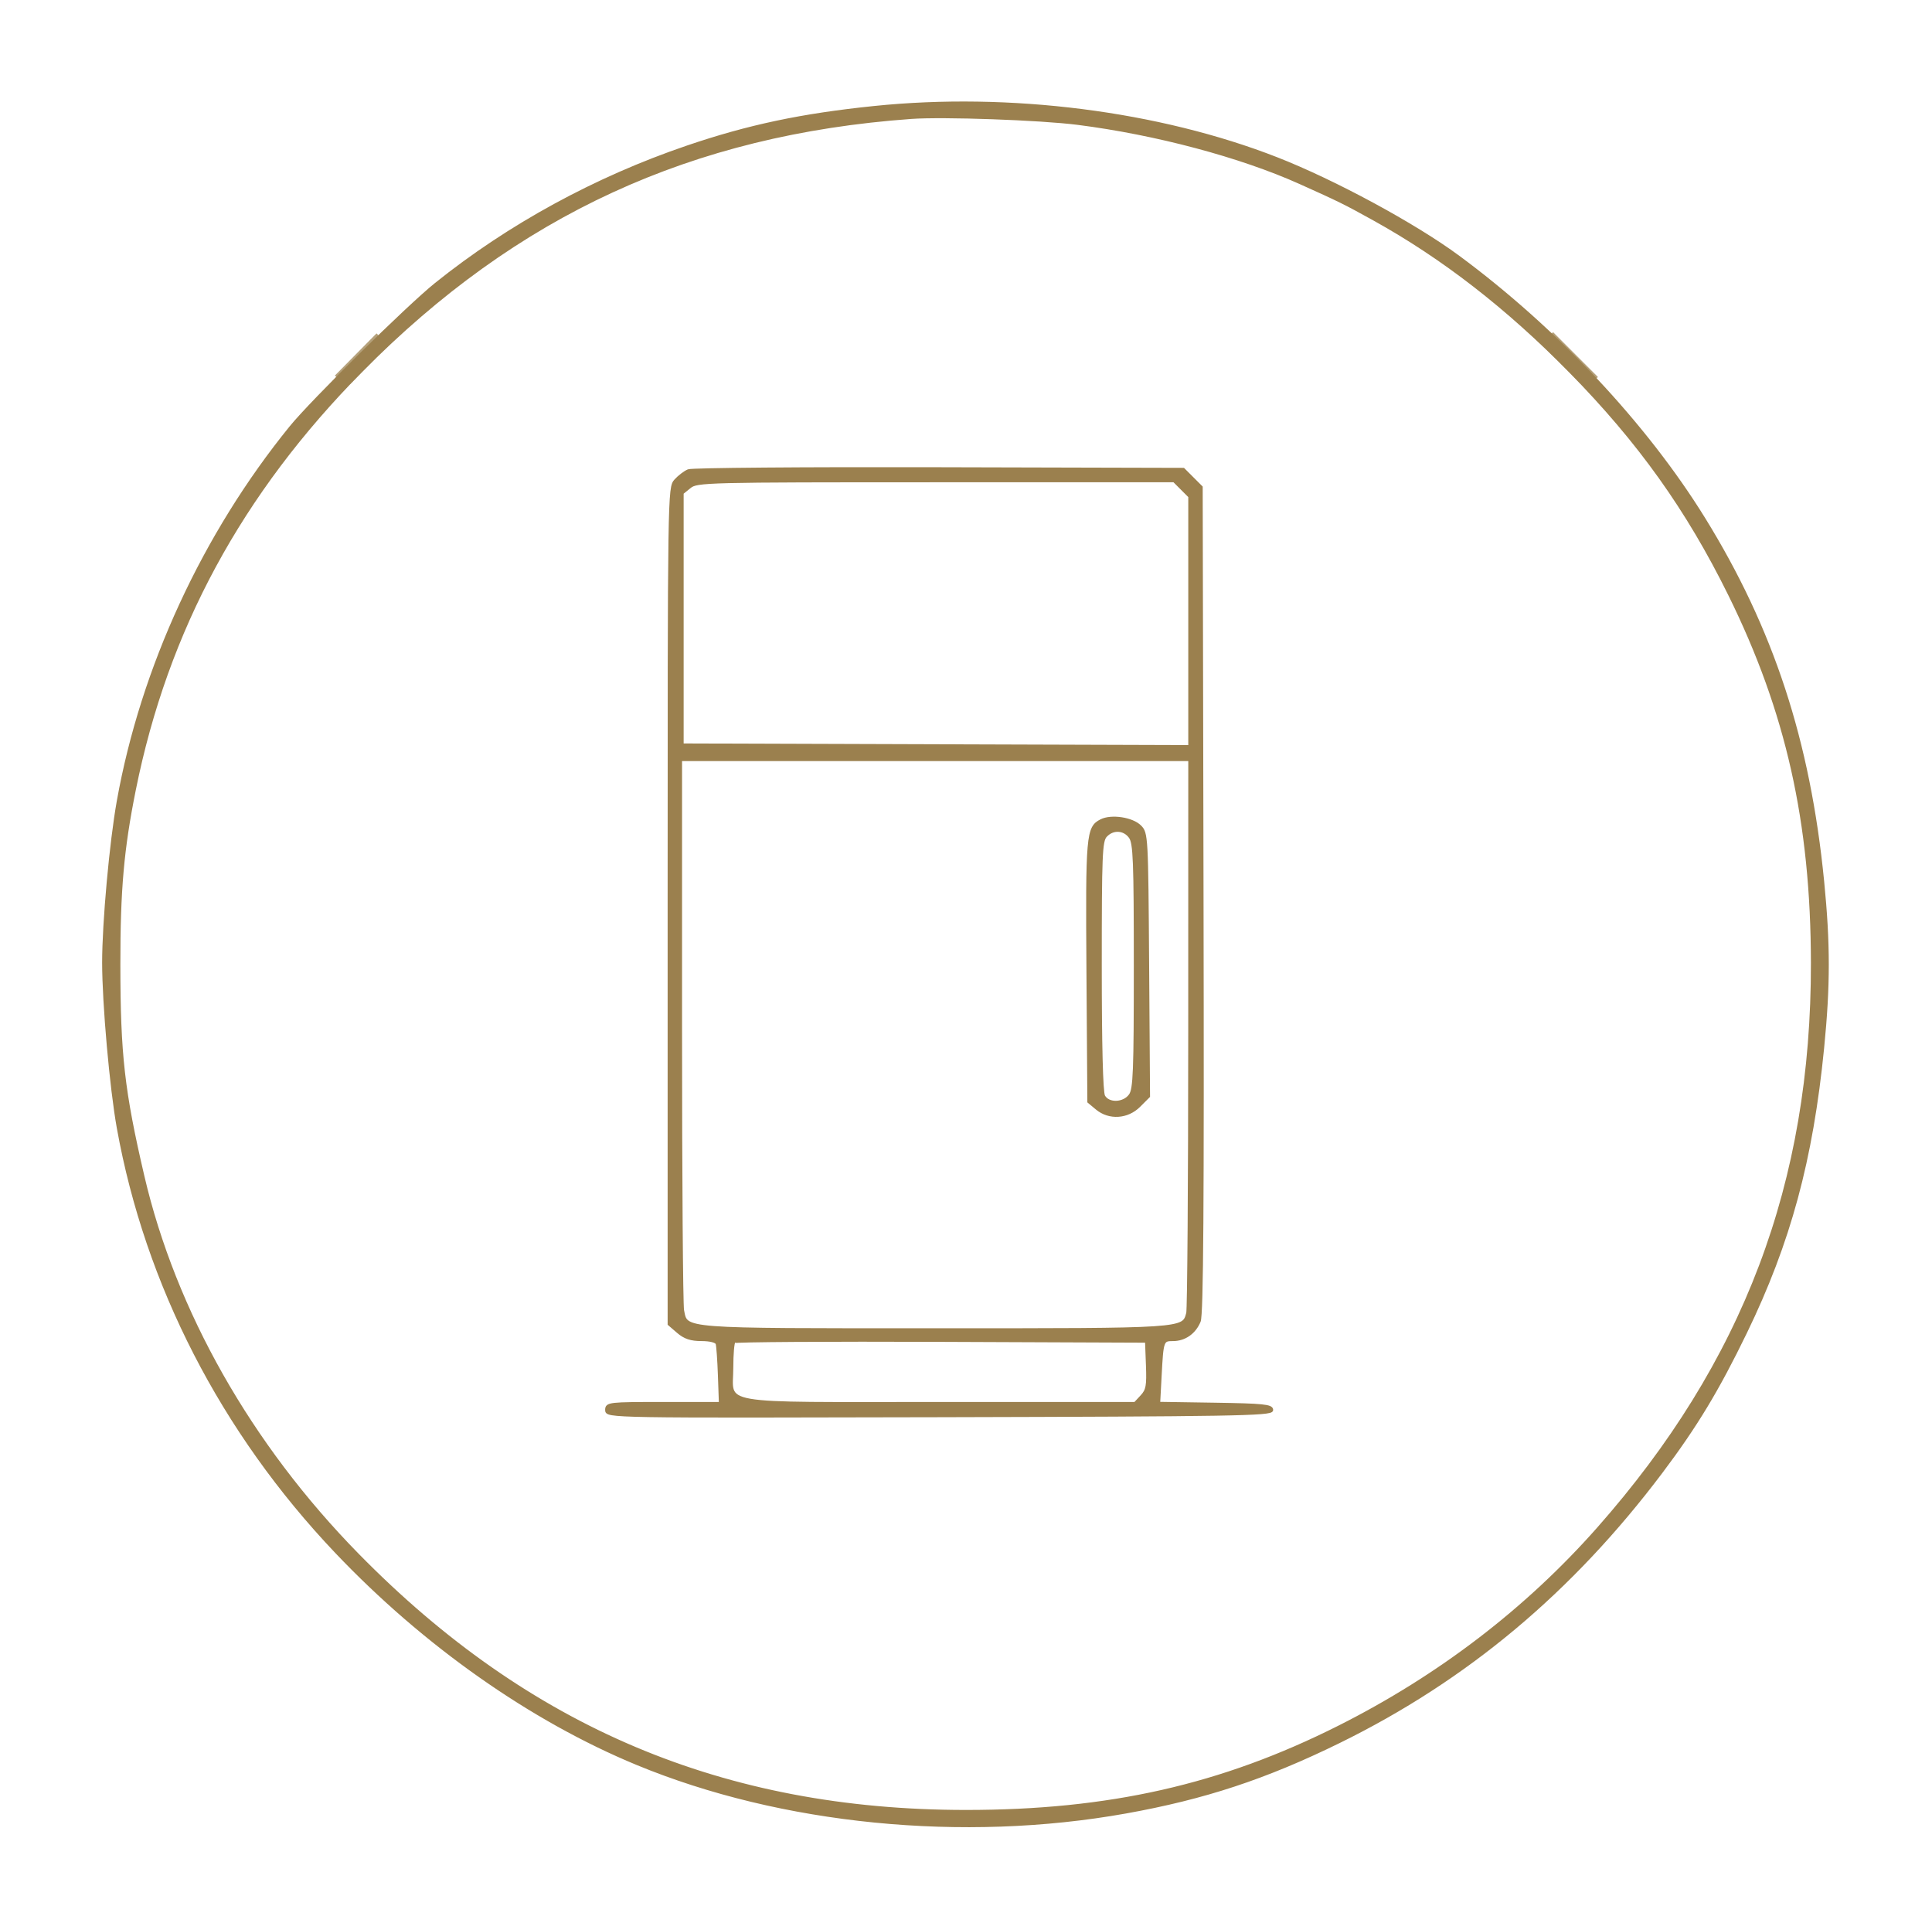 <svg width="804" height="803" viewBox="0 0 804 803" fill="none" xmlns="http://www.w3.org/2000/svg">
<path d="M363.833 44.765C333.555 47.879 311.535 52.532 286.071 61.197C247.927 74.179 211.906 93.829 181.441 118.272C169.783 127.627 129.83 167.021 121.079 177.789C84.815 222.417 59.189 277.929 49.273 333.333C46.199 350.503 43.166 383.909 43.17 400.52C43.175 417.596 46.303 452.812 49.283 469.333C61.025 534.455 92.538 595.737 139.941 645.628C176.638 684.251 221.09 715.532 265.166 733.749C325.139 758.539 400.746 766.029 468.499 753.895C501.138 748.049 526.662 739.635 557.166 724.664C610.198 698.636 653.949 662.02 691.302 612.405C705.702 593.276 714.793 578.227 726.379 554.328C744.541 516.869 753.841 482.553 758.446 436C761.027 409.909 761.027 392.757 758.446 366.667C752.673 308.305 737.421 261.801 708.958 215.777C684.861 176.812 647.539 137.019 606.933 106.992C588.754 93.551 555.241 75.42 531.247 66.044C482.159 46.864 420.119 38.979 363.833 44.765ZM448.499 51.288C481.077 55.436 516.283 64.817 541.095 75.964C557.603 83.379 559.663 84.396 571.833 91.143C600.547 107.06 627.375 127.871 653.553 154.531C682.225 183.732 702.31 211.859 719.822 247.333C743.842 295.993 754.189 342.037 754.277 400.667C754.415 492.269 726.102 567.057 665.166 636.045C635.361 669.789 598.887 697.692 557.166 718.664C508.403 743.176 461.451 753.783 401.833 753.753C301.162 753.704 219.797 719.359 148.745 646.921C104.054 601.361 72.558 545.809 59.398 489.333C51.166 454.009 49.446 438.837 49.425 401.333C49.406 370.189 50.901 353.276 55.846 328.655C69.239 261.968 100.102 204.988 150.351 154.172C214.891 88.904 287.615 55.421 379.166 48.824C392.477 47.864 432.898 49.301 448.499 51.288Z" fill="#9B804E" stroke="#9B804E" stroke-width="1.333"/>
<path d="M286.5 195.915C285.033 196.521 282.633 198.352 281.167 199.983C278.529 202.915 278.5 204.824 278.5 376.923V550.897L282.241 554.116C284.991 556.48 287.564 557.333 291.949 557.333C295.54 557.333 298.136 557.997 298.468 559C298.772 559.917 299.203 565.917 299.427 572.333L299.833 584H276.167C253.371 584 252.5 584.099 252.5 586.673C252.5 589.333 253.169 589.344 390.833 589.007C512.756 588.707 529.167 588.429 529.167 586.667C529.167 584.979 525.503 584.611 505.649 584.303L482.132 583.94L482.753 572.303C483.537 557.631 483.645 557.333 488.161 557.333C492.944 557.333 497.048 554.451 499.001 549.72C500.14 546.963 500.447 501.56 500.185 374.364L499.833 202.727L496.137 199.031L492.44 195.333L390.804 195.072C334.903 194.928 287.967 195.307 286.5 195.915ZM495.148 429.667C495.139 492.184 494.763 544.708 494.312 546.387C492.429 553.416 493.689 553.333 389.167 553.333C282.328 553.333 285.685 553.592 284.012 545.224C283.547 542.901 283.167 490.375 283.167 428.5V316H389.167H495.167L495.148 429.667ZM491.893 203.273L495.167 206.545V258.615V310.683L389.5 310.341L283.833 310V257.548V205.096L286.981 202.548C290.017 200.091 293.655 200 389.375 200H488.621L491.893 203.273ZM477.551 568.028C477.881 576.655 477.548 578.471 475.165 581.028L472.396 584H391.115C296.135 584 304.5 585.46 304.5 568.889C304.5 563.511 304.904 558.707 305.399 558.212C305.893 557.719 344.743 557.468 391.732 557.657L477.167 558L477.551 568.028Z" fill="#9B804E" stroke="#9B804E" stroke-width="1.333"/>
<path d="M458.262 341.514C452.661 344.358 452.394 347.414 452.79 404.233L453.167 458.368L456.501 461.14C461.619 465.395 469.106 464.932 473.98 460.06L477.921 456.119L477.544 401.429C477.176 347.873 477.109 346.68 474.363 343.934C471.098 340.672 462.477 339.376 458.262 341.514ZM470.425 348.297C472.215 350.853 472.501 358.235 472.501 402C472.501 445.765 472.215 453.147 470.425 455.703C467.761 459.507 461.165 459.733 459.214 456.088C458.331 454.437 457.834 434.913 457.834 401.859C457.834 355.671 458.067 349.952 460.041 347.772C463.041 344.456 467.907 344.703 470.425 348.297Z" fill="#9B804E" stroke="#9B804E" stroke-width="1.333"/>
<path d="M145.166 159.396L153.833 150.621L162.499 141.847" stroke="#9B804E" stroke-opacity="0.749" stroke-width="1.333"/>
<path d="M664.501 157.333L655.167 148L645.834 138.667" stroke="#9B804E" stroke-opacity="0.749" stroke-width="1.333"/>
<path d="M139.834 156.73L148.501 147.955L157.167 139.18" stroke="#9B804E" stroke-opacity="0.749" stroke-width="1.333"/>
<path d="M657.833 158.667L650.499 151.333L643.166 144" stroke="#9B804E" stroke-opacity="0.749" stroke-width="1.333"/>
</svg>
